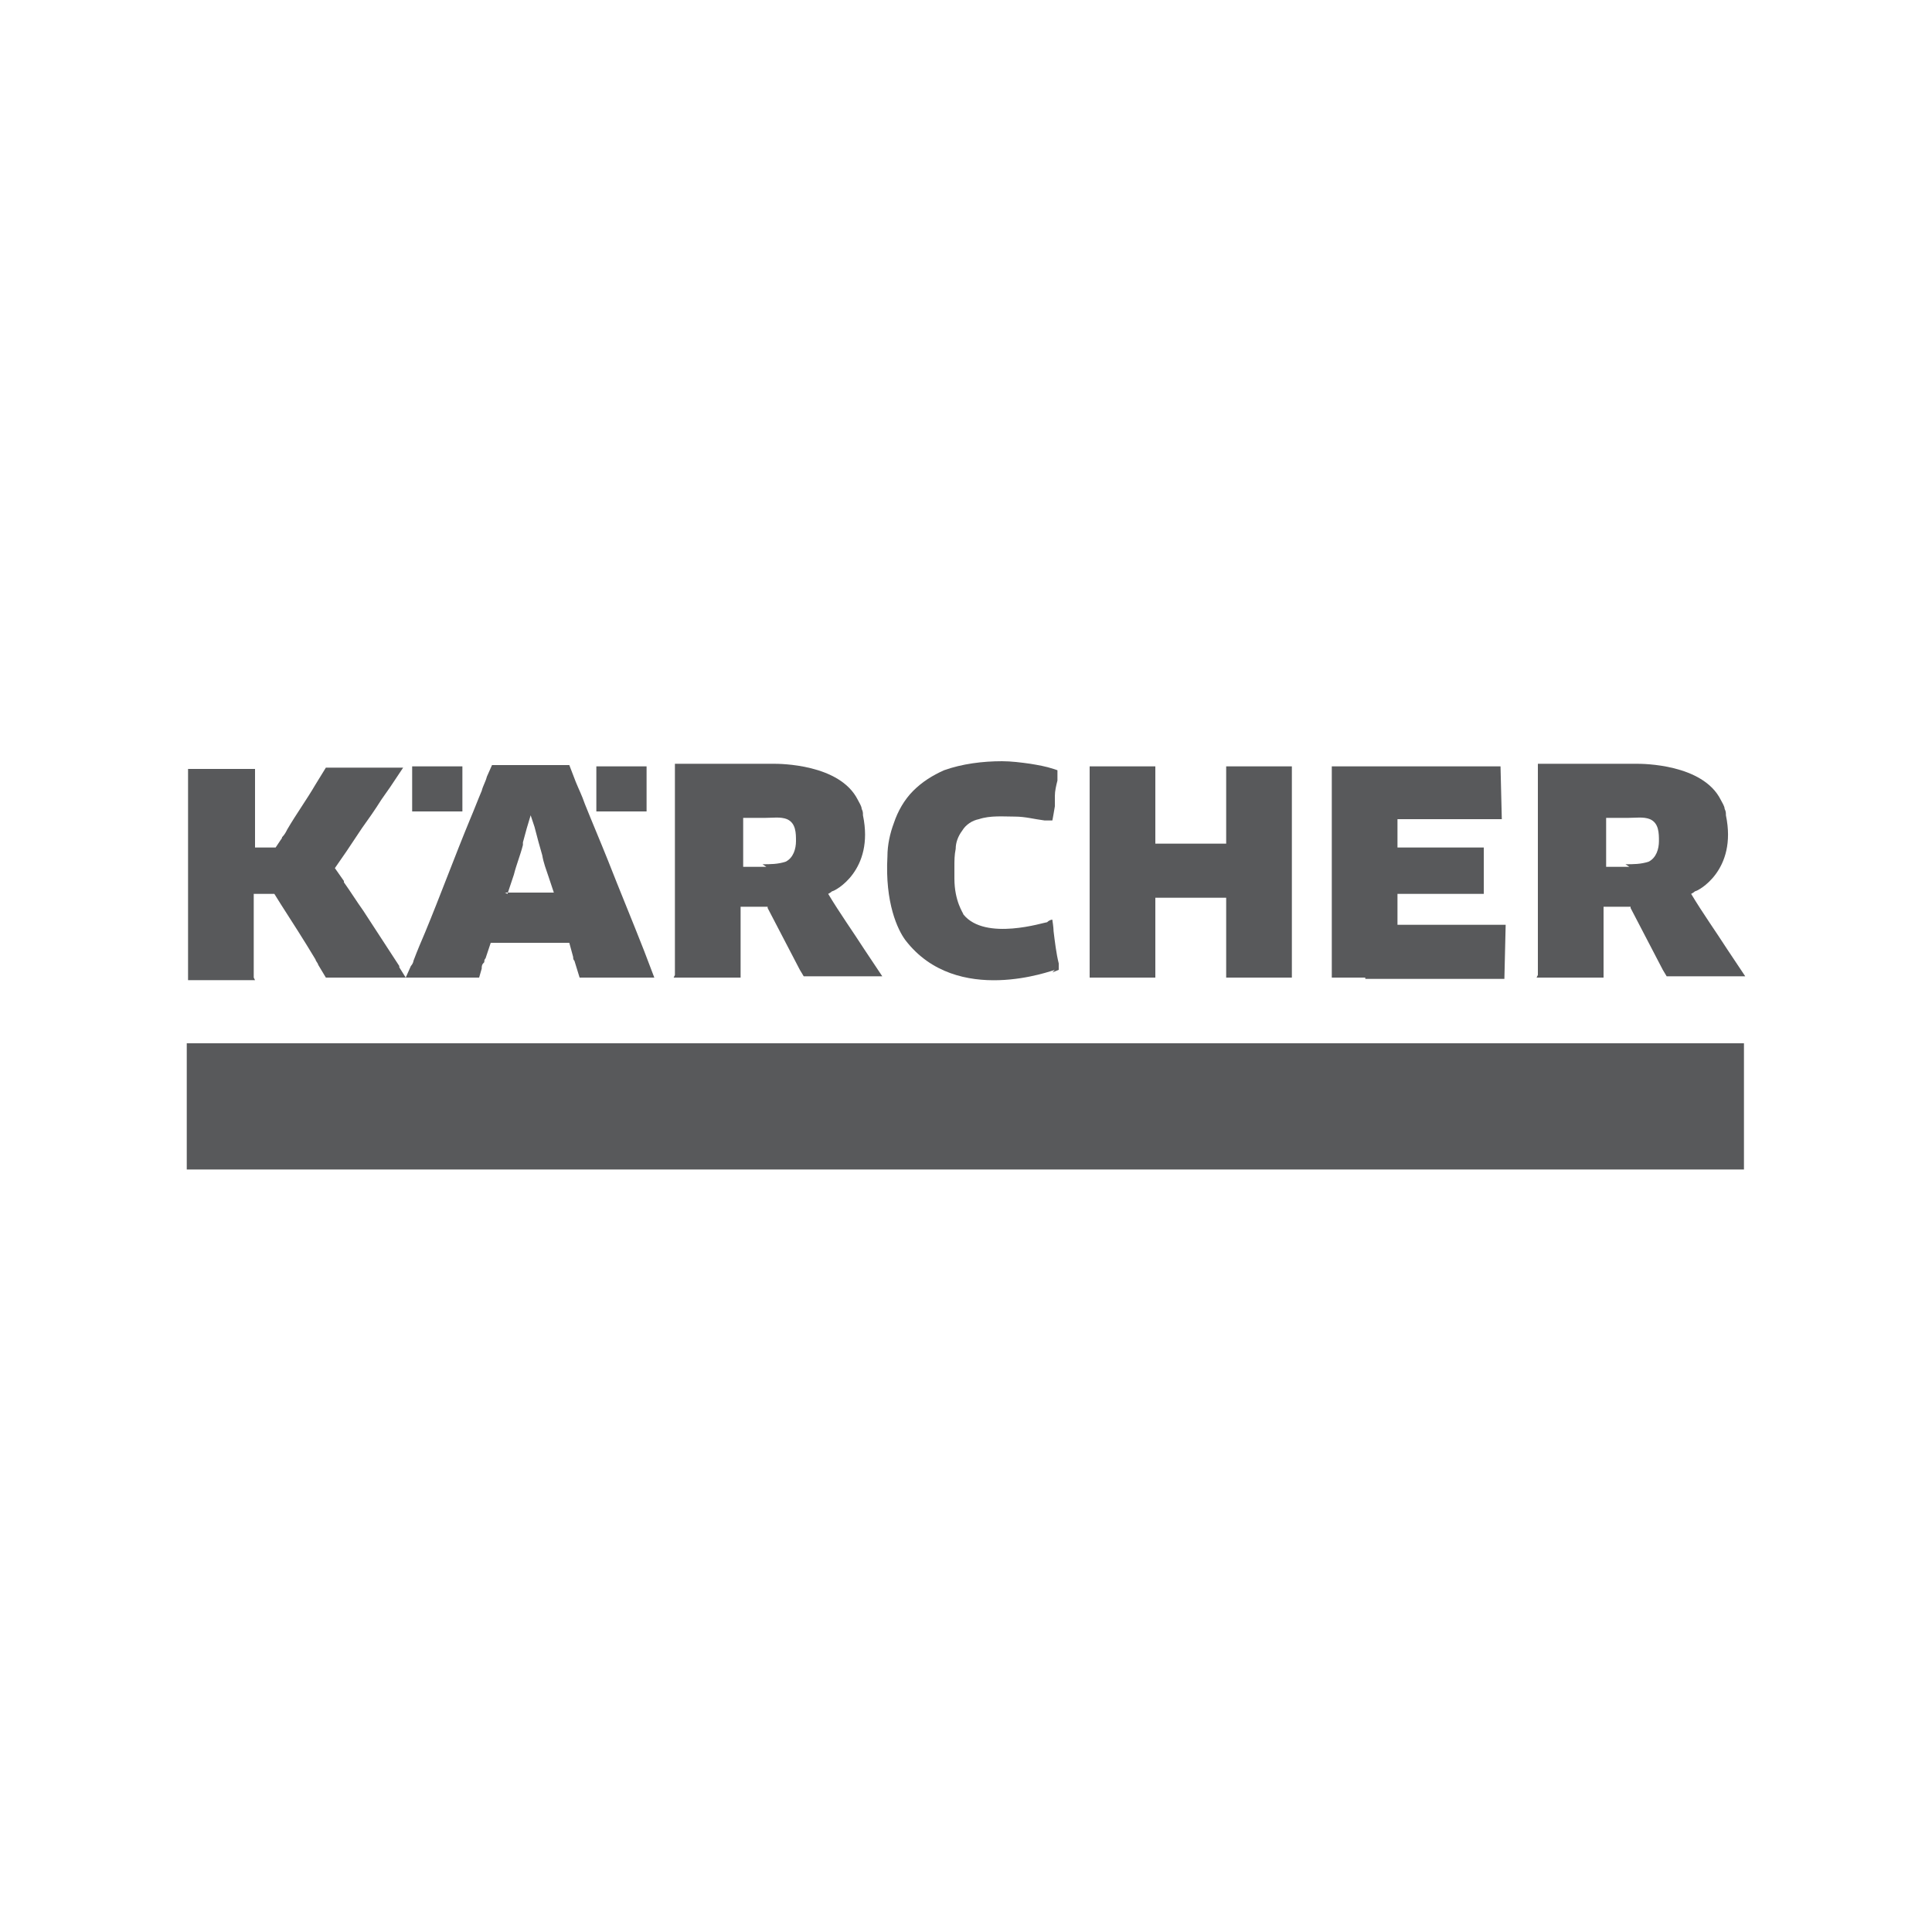 <svg xmlns="http://www.w3.org/2000/svg" id="Layer_1" viewBox="0 0 150 150"><defs><style>      .st0, .st1 {        fill: #58595b;      }      .st1 {        fill-rule: evenodd;      }    </style></defs><path class="st1" d="M119.3,75.9h.9c1.1,0,2.2,0,3.4,0h.9s0-1.5,0-1.5c0-.4,0-.8,0-1.2,0-.6,0-1.3,0-1.9v-.9s1.2,0,1.2,0h.9s0,.1,0,.1l2.5,4.8.3.5h1.1c1.2,0,2.4,0,3.6,0h1.4s-1.4-2.1-1.4-2.1c-.9-1.4-1.9-2.8-2.8-4.3,0,0,.2-.1.3-.2.2,0,3.3-1.6,2.4-5.9,0-.2,0-.3-.1-.5,0-.2-.2-.5-.3-.7-1.4-2.8-6.1-2.8-6.5-2.8-1.1,0-2.2,0-3.3,0-1.5,0-2.9,0-4.4,0,0,2.8,0,5.5,0,8.2,0,1.4,0,2.7,0,4.1,0,.7,0,1.4,0,2.1,0,0,0,.1,0,.2v1.8ZM126.2,67.1c.6,0,1.2,0,1.8-.2.6-.3.8-1,.8-1.6,0-.6,0-1.4-.7-1.7,0,0,0,0,0,0,0,0,0,0,0,0-.5-.2-1.1-.1-1.7-.1-.2,0-.3,0-.5,0h-1.2s0,1,0,1c0,.7,0,1.4,0,2.2v.6s.6,0,.6,0c.4,0,.8,0,1.2,0Z"></path><rect class="st0" x="14.5" y="81" width="120.9" height="9.8"></rect><path class="st1" d="M81.7,75.5l.5-.2v-.5c-.2-.8-.3-1.7-.4-2.5,0-.3-.1-.9-.1-.9,0,0-.2,0-.4.2-.2,0-4.8,1.5-6.5-.6,0-.1-.7-1-.7-2.8,0-.3,0-.6,0-.9,0-.5,0-.9.1-1.4,0-.5.2-1,.5-1.4.3-.5.8-.8,1.3-.9.9-.3,1.9-.2,2.8-.2.8,0,1.5.2,2.3.3h.6c0,.1.2-1.1.2-1.1,0-.3,0-.5,0-.8,0-.4.1-.8.2-1.2v-.8c0,0-.3-.1-.3-.1-.6-.2-1.2-.3-1.8-.4-.7-.1-1.5-.2-2.2-.2-1.5,0-3.1.2-4.5.7,0,0,0,0,0,0,0,0,0,0,0,0-.9.4-1.7.9-2.4,1.6-.7.7-1.2,1.6-1.5,2.5-.3.8-.5,1.7-.5,2.6-.2,3.6.8,5.7,1.4,6.5,4,5.2,11.5,2.3,11.6,2.3Z"></path><path class="st1" d="M19.7,75.9v-1c0-1.1,0-2.3,0-3.4,0-.3,0-.6,0-.9v-1.2s.6,0,.6,0h1s.5.8.5.8c.9,1.4,1.8,2.8,2.7,4.3,0,.1.2.3.2.4l.6,1h1.2c.6,0,1.2,0,1.9,0,1.5,0,2.9,0,4.4,0,.7,0,1.5,0,2.2,0,.2,0,.5,0,.7,0h1.5s.2-.7.2-.7c0-.2,0-.3.2-.5,0-.1,0-.2.1-.3l.4-1.2h.9c0,0,.2,0,.3,0,.2,0,.3,0,.5,0,.7,0,1.5,0,2.2,0,.1,0,.2,0,.3,0h1.9s.3,1.1.3,1.1c0,.1,0,.2.1.3l.4,1.3h1.5c0,0,.1,0,.2,0,.7,0,1.5,0,2.2,0,.2,0,.4,0,.6,0h1.3s-.8-2.1-.8-2.1c-.9-2.3-1.9-4.7-2.8-7-.6-1.5-1.2-2.9-1.8-4.4-.2-.6-.5-1.2-.7-1.7l-.5-1.3h-1.4c-.8,0-1.6,0-2.4,0h-2.2s-.4.9-.4.9c-.1.4-.3.7-.4,1.1-.3.7-.6,1.5-.9,2.2-1.2,2.9-2.3,5.9-3.5,8.8-.3.7-.6,1.4-.9,2.2,0,.1-.1.3-.2.4l-.4.9-.5-.8s0,0,0-.1c-.9-1.4-1.9-2.9-2.8-4.3-.5-.7-1-1.5-1.5-2.2,0,0,0,0,0-.1l-.7-1,.9-1.3c.4-.6.8-1.2,1.2-1.8.5-.7,1-1.4,1.5-2.2.2-.3.5-.7.7-1l1-1.5h-1.2c-.3,0-.5,0-.8,0-.4,0-.7,0-1.1,0h-2.9s-.8,1.3-.8,1.3c-.7,1.2-1.5,2.3-2.2,3.5-.1.2-.2.4-.4.6,0,0,0,.1-.1.2l-.4.6h-.8s-.8,0-.8,0v-1c0-.1,0-.3,0-.4,0-1.2,0-2.3,0-3.5v-1.2s-1.3,0-1.3,0h-3.9s0,1.5,0,1.5c0,.6,0,1.2,0,1.8,0,1.5,0,2.9,0,4.4,0,1.9,0,3.9,0,5.8v2.9s1,0,1,0c.8,0,1.7,0,2.5,0h1.7ZM39.2,69.3h1.3s.6,0,.6,0h1.2s.7,0,.7,0l-.4-1.2c-.2-.6-.4-1.1-.5-1.7-.2-.7-.4-1.4-.6-2.2l-.3-.9-.3,1c-.1.4-.2.7-.3,1.1,0,0,0,.1,0,.2-.2.8-.5,1.5-.7,2.3l-.5,1.5Z"></path><path class="st1" d="M52.3,75.9h.9c1.1,0,2.2,0,3.4,0h.9s0-1.5,0-1.5c0-.4,0-.8,0-1.2,0-.6,0-1.3,0-1.9v-.9s1.2,0,1.2,0h.9s0,.1,0,.1l2.5,4.8.3.5h1.1c1.2,0,2.4,0,3.6,0h1.4s-1.4-2.1-1.4-2.1c-.9-1.4-1.9-2.8-2.8-4.3,0,0,.2-.1.3-.2.2,0,3.3-1.6,2.4-5.9,0-.2,0-.3-.1-.5,0-.2-.2-.5-.3-.7-1.4-2.8-6.1-2.8-6.5-2.8-1.1,0-2.2,0-3.3,0-1.5,0-2.9,0-4.4,0,0,2.8,0,5.5,0,8.2,0,1.4,0,2.7,0,4.1,0,.7,0,1.4,0,2.1,0,0,0,.1,0,.2v1.8ZM59.2,67.1c.6,0,1.2,0,1.8-.2.6-.3.8-1,.8-1.6,0-.6,0-1.4-.7-1.7,0,0,0,0,0,0,0,0,0,0,0,0-.5-.2-1.1-.1-1.7-.1-.2,0-.3,0-.5,0h-1.2s0,1,0,1c0,.7,0,1.4,0,2.2v.6s.6,0,.6,0c.4,0,.8,0,1.2,0Z"></path><rect class="st0" x="32" y="59.5" width="3.9" height="3.5"></rect><rect class="st0" x="46.3" y="59.5" width="3.9" height="3.5"></rect><polygon class="st1" points="95.2 69.7 95.2 75.9 100.3 75.9 100.3 59.5 95.2 59.5 95.2 65.5 89.7 65.5 89.7 59.5 84.6 59.5 84.6 75.9 89.7 75.9 89.7 69.7 95.2 69.7"></polygon><polygon class="st1" points="108.5 69.4 115.2 69.4 115.2 65.8 108.5 65.8 108.5 63.6 116.6 63.6 116.5 59.5 105.7 59.5 105.7 59.5 103.4 59.5 103.4 75.9 106 75.9 106 76 116.8 76 116.9 71.8 108.5 71.8 108.5 69.4"></polygon></svg>